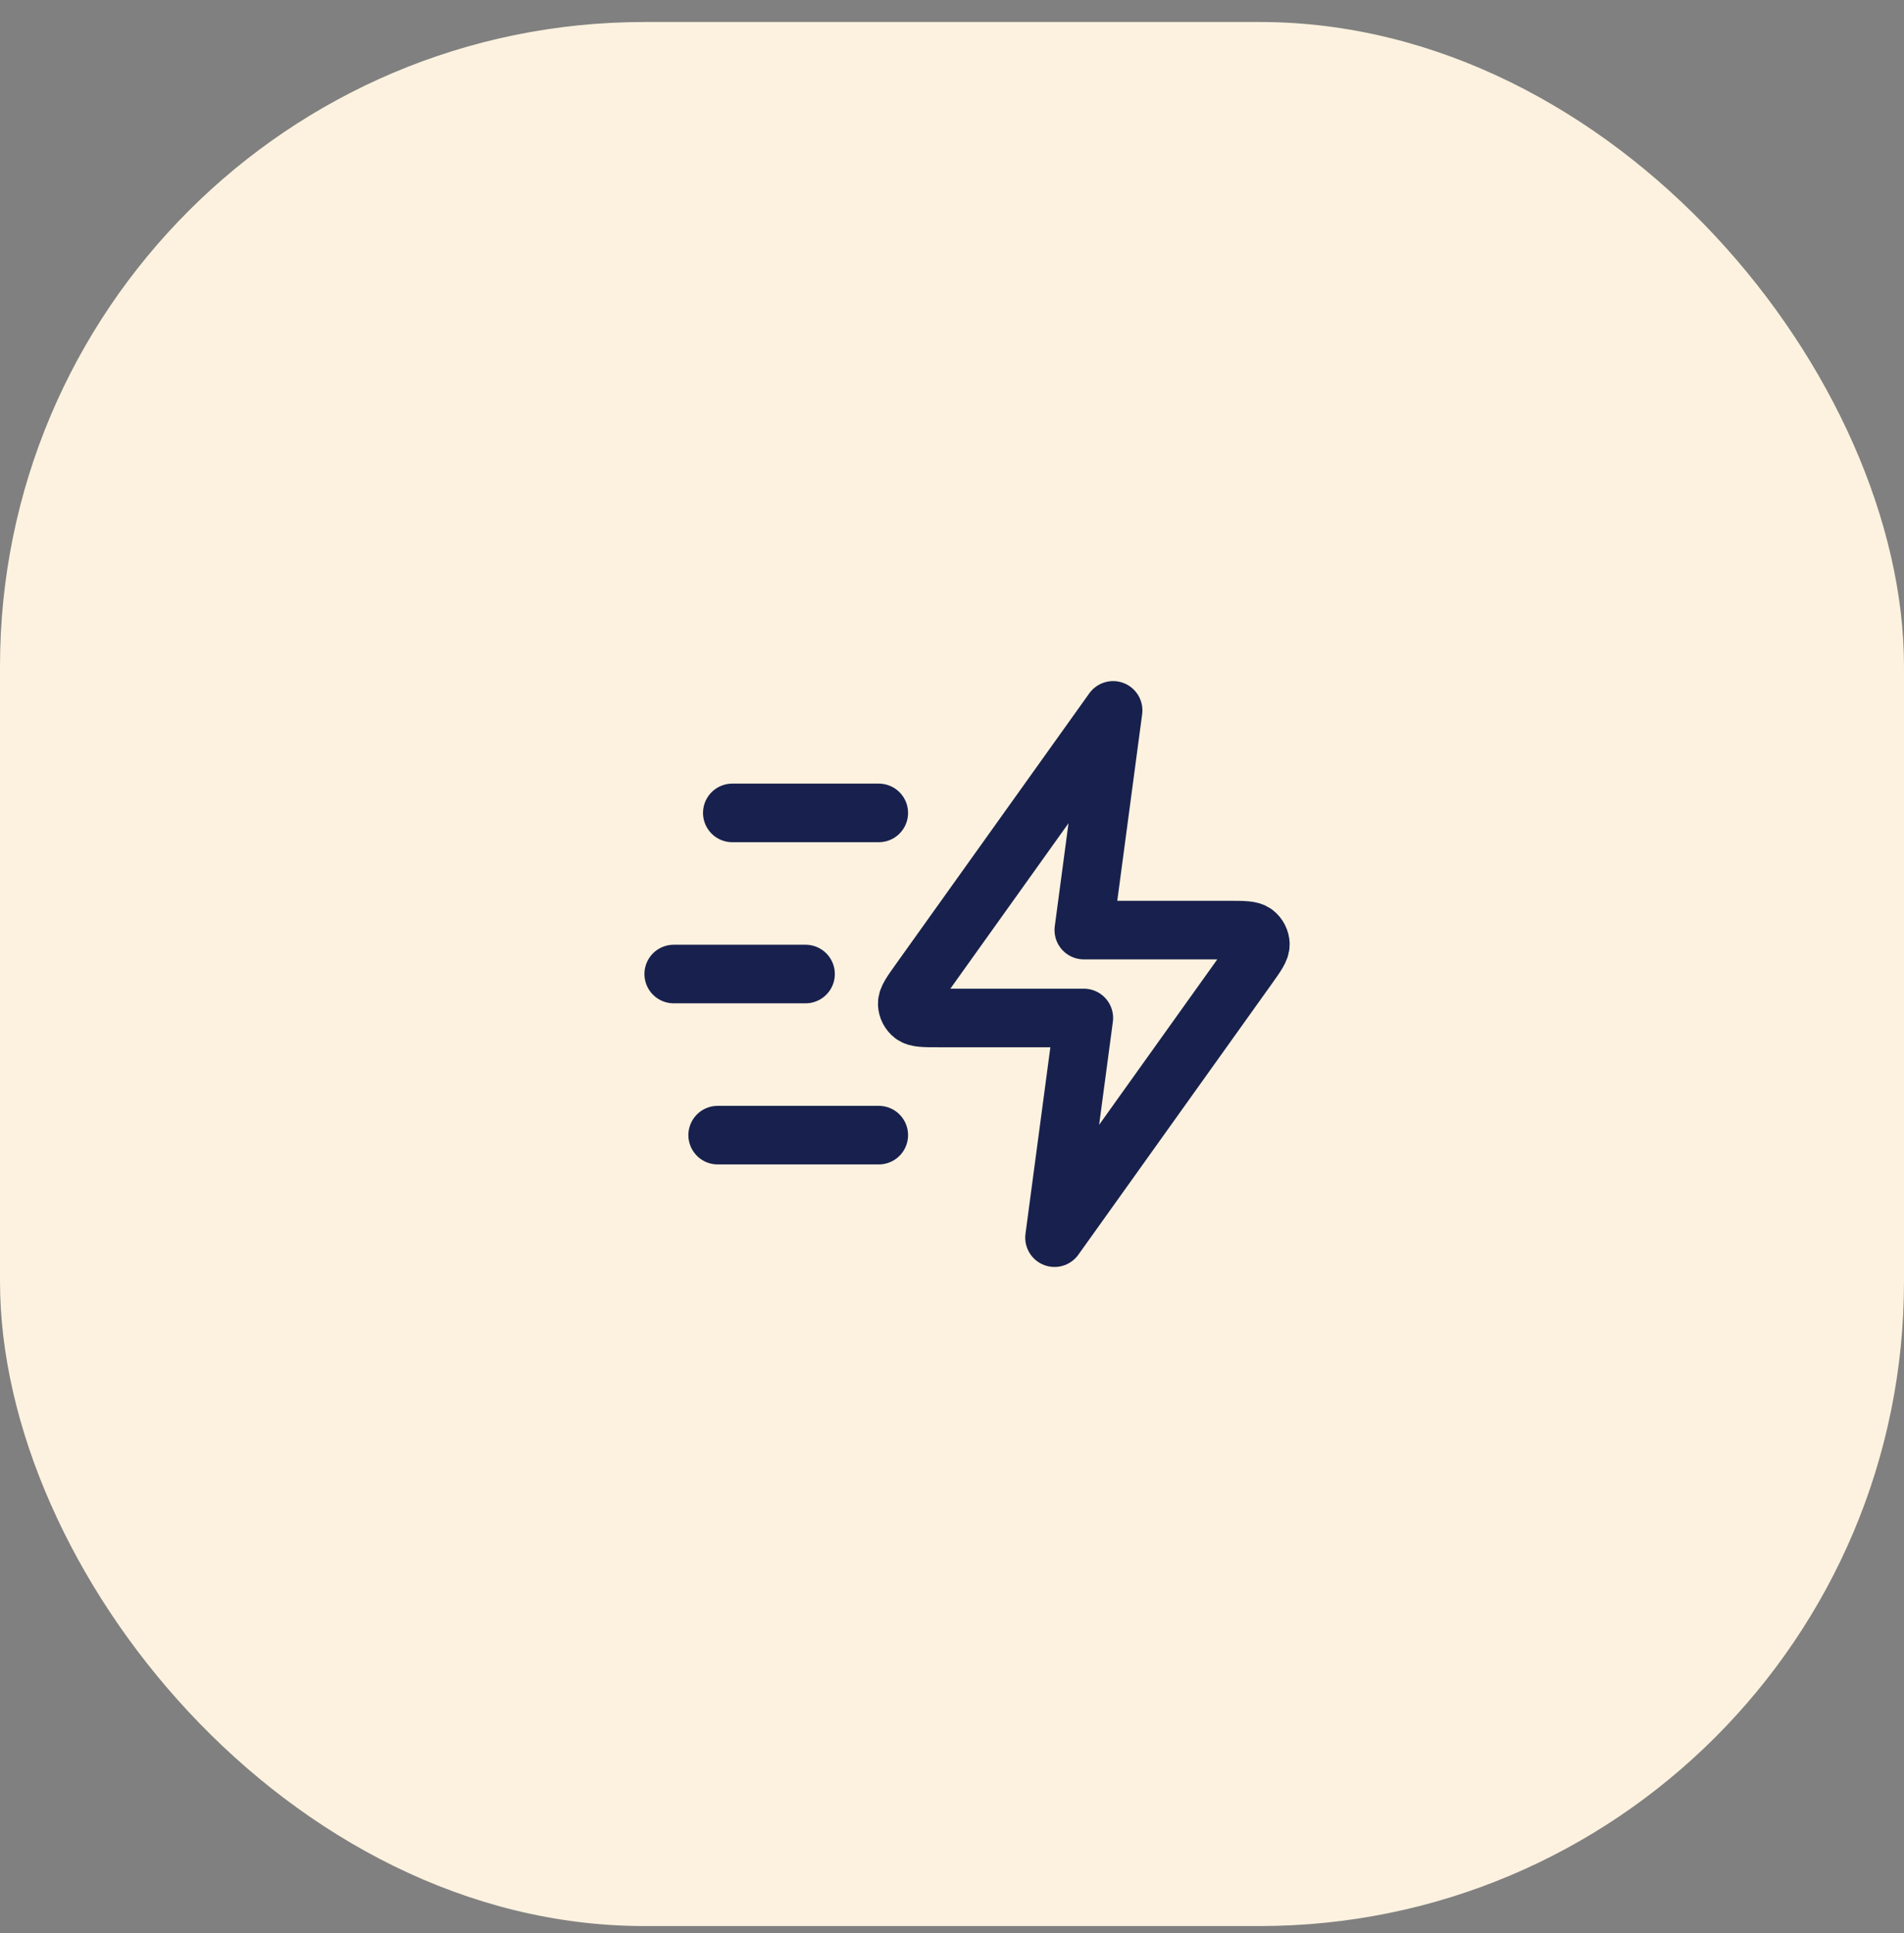 <svg width="65" height="66" viewBox="0 0 65 66" fill="none" xmlns="http://www.w3.org/2000/svg">
<rect x="0" y="0" width="65" height="66" fill="#808080" stroke="none"/>
<rect y="0.751" width="65" height="65" rx="22" fill="#FCF2DF"/>
<path d="M30 38.751H24.5M27.5 33.251H23M30 27.751H25M38 24.251L31.404 33.486C31.112 33.895 30.966 34.099 30.972 34.27C30.977 34.418 31.049 34.556 31.166 34.647C31.301 34.751 31.552 34.751 32.055 34.751H37L36 42.251L42.596 33.016C42.888 32.607 43.034 32.403 43.028 32.232C43.023 32.084 42.951 31.946 42.834 31.855C42.699 31.751 42.448 31.751 41.945 31.751H37L38 24.251Z" stroke="#18214D" stroke-width="2" stroke-linecap="round" stroke-linejoin="round"/>
</svg>
